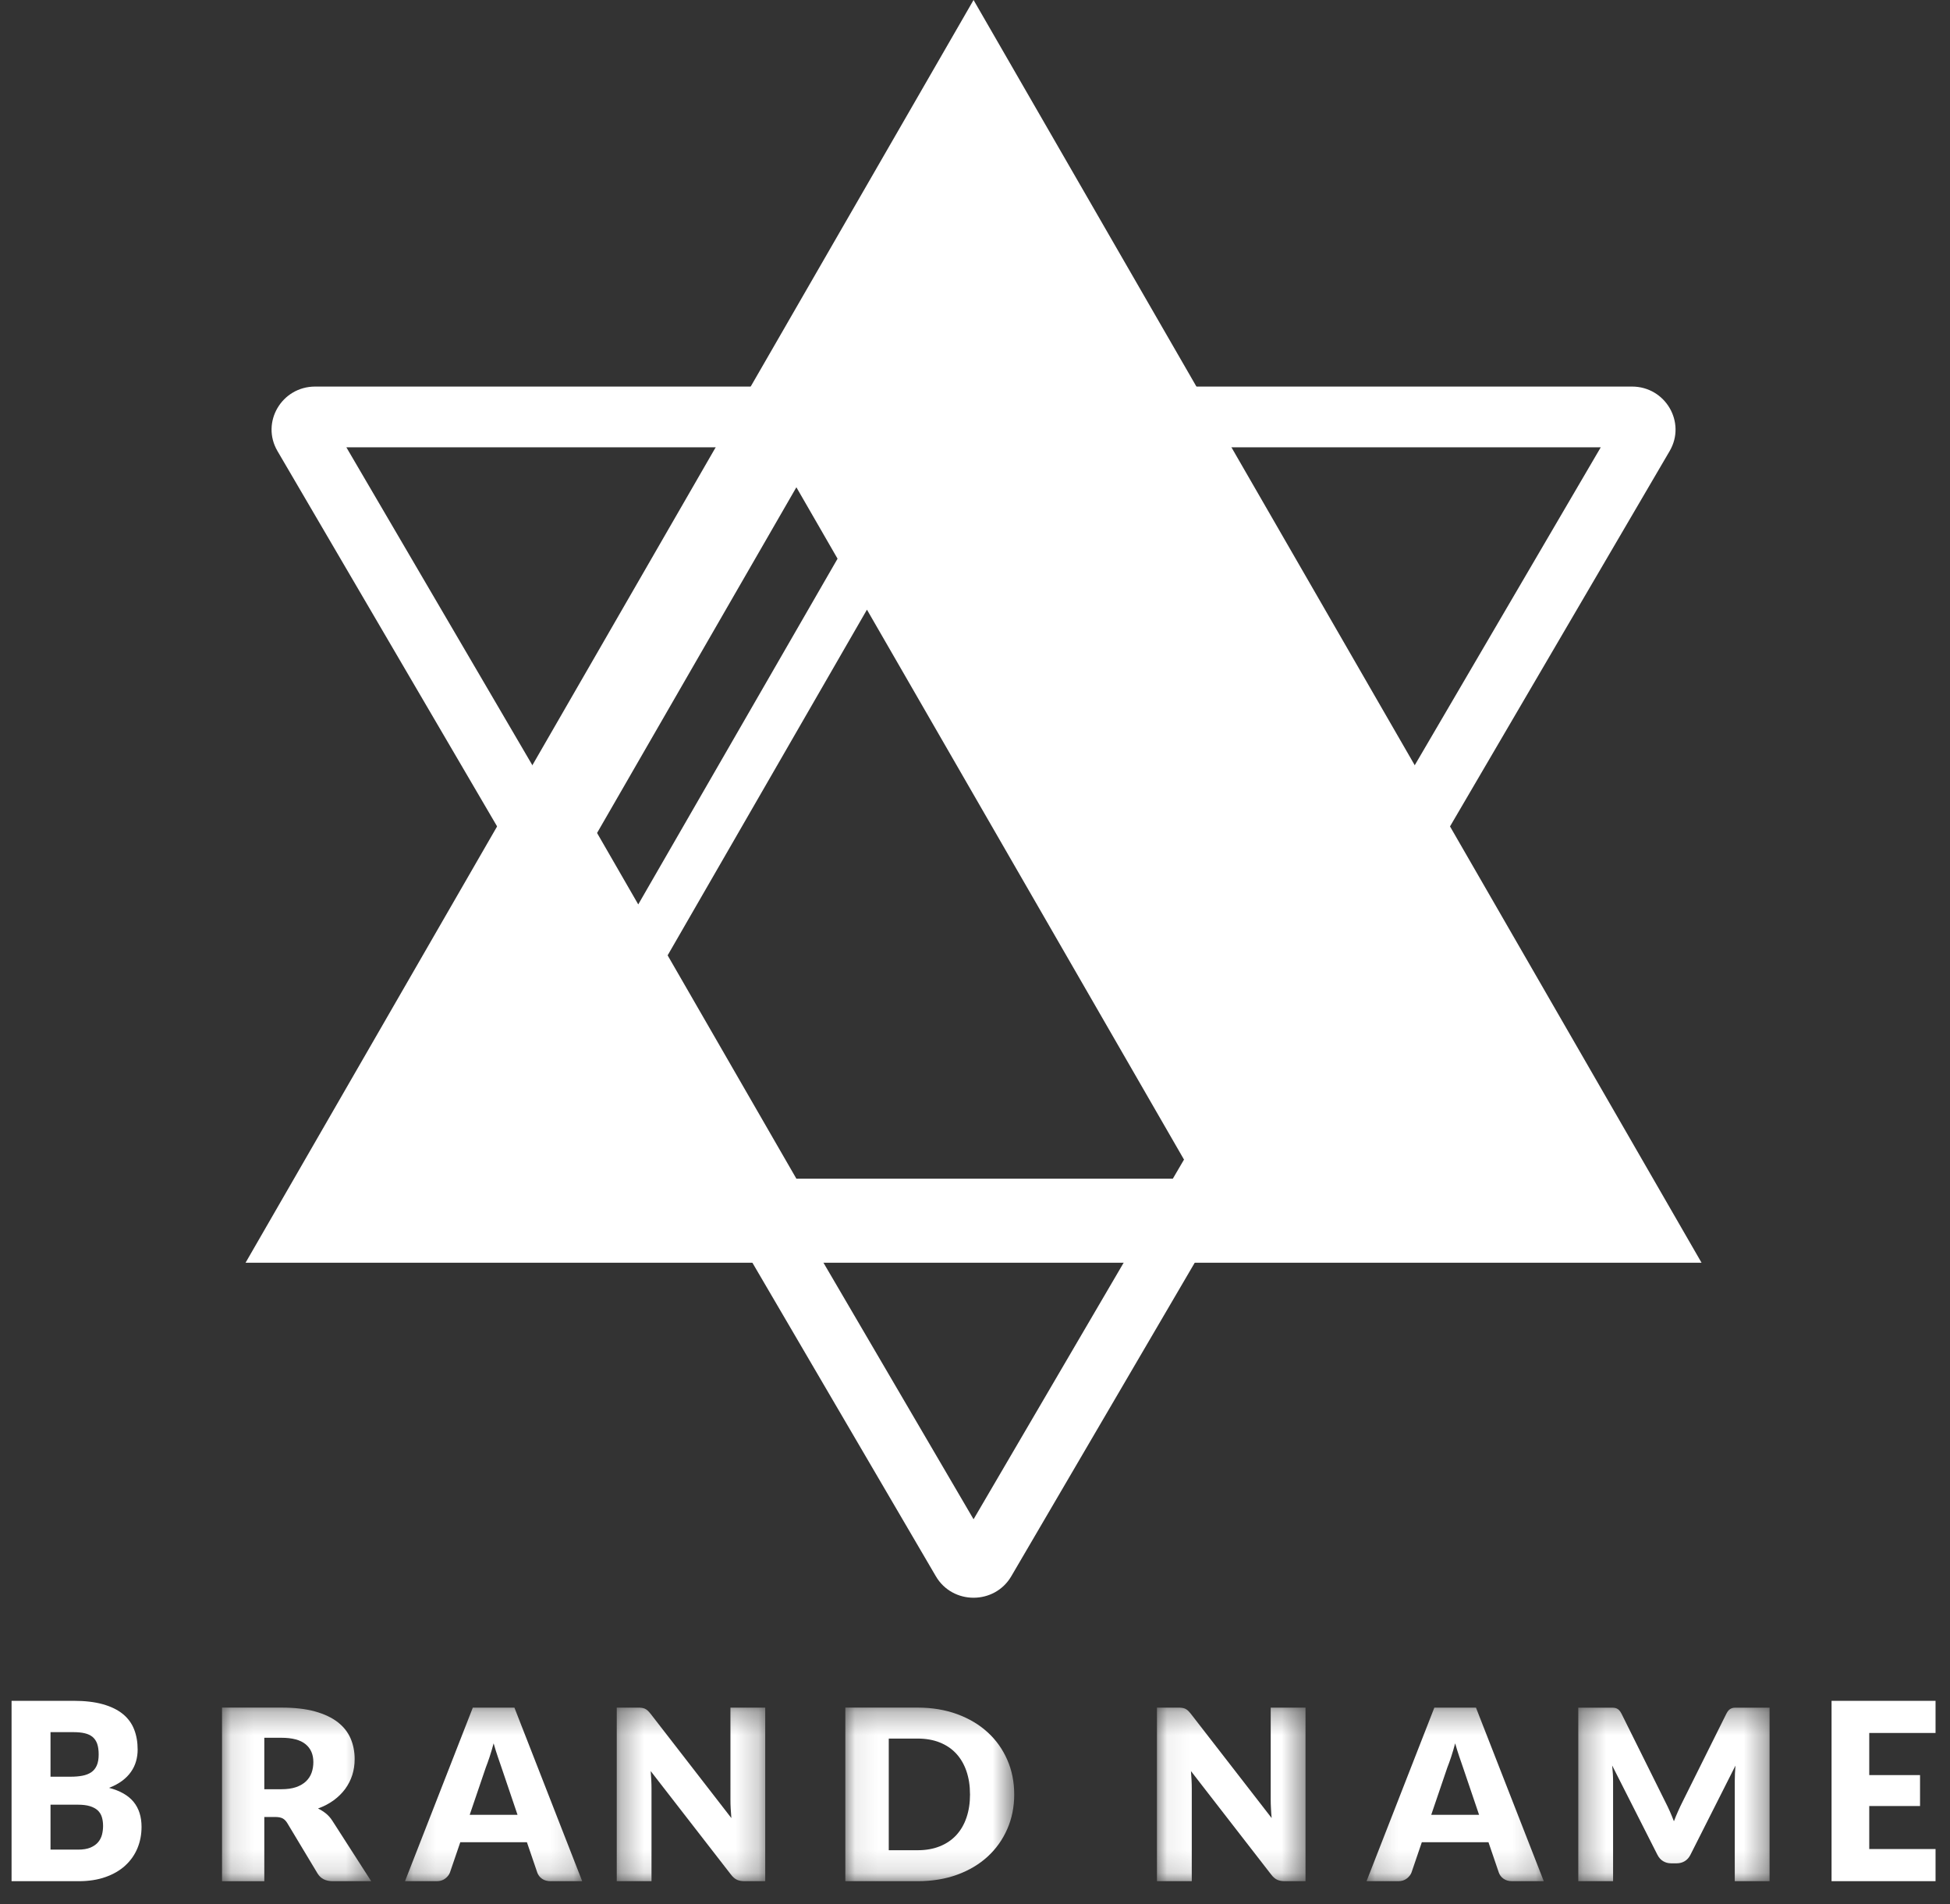 <svg xmlns="http://www.w3.org/2000/svg" xmlns:xlink="http://www.w3.org/1999/xlink" width="85" height="83" viewBox="0 0 85 83">
    <rect x="0" y="0" width="85" height="83" fill="#333333" stroke="none"/>
    <defs>
        <path id="uwiecpmaqa" d="M0.108 0.297L6.609 0.297 6.609 7.863 0.108 7.863z"/>
        <path id="8smwj4765c" d="M0.15 0.297L7.874 0.297 7.874 7.863 0.15 7.863z"/>
        <path id="qpyipvw5we" d="M0.313 0.297L6.787 0.297 6.787 7.863 0.313 7.863z"/>
        <path id="tts395zozg" d="M0.078 0.296L7.439 0.296 7.439 7.863 0.078 7.863z"/>
        <path id="q7db9ht6zi" d="M0.062 0.297L6.537 0.297 6.537 7.863 0.062 7.863z"/>
        <path id="wc80p8yglk" d="M0.131 0.297L7.855 0.297 7.855 7.863 0.131 7.863z"/>
        <path id="q6sk7zu49m" d="M0.293 0.301L8.631 0.301 8.631 7.863 0.293 7.863z"/>
    </defs>
    <g fill="none" fill-rule="evenodd">
        <path fill="#FFF" d="M2.202 78.665v1.959h1.196c.224 0 .407-.03.55-.091.142-.062.253-.14.333-.238.08-.097.136-.207.167-.33.03-.122.045-.246.045-.372 0-.143-.018-.273-.053-.388-.035-.115-.096-.212-.18-.292-.086-.079-.2-.14-.34-.183-.14-.044-.318-.065-.533-.065H2.202zm0-1.22h.884c.188 0 .356-.014.507-.043.151-.029.279-.08.385-.15.105-.073.186-.172.241-.298.055-.126.082-.284.082-.475 0-.187-.021-.342-.064-.467-.044-.124-.11-.223-.201-.3-.091-.075-.206-.129-.345-.161-.139-.033-.304-.048-.494-.048h-.995v1.942zM.504 82v-7.863h2.693c.505 0 .935.05 1.29.151.355.1.645.243.87.426.224.184.387.407.49.67.102.262.153.555.153.88 0 .176-.023.346-.07.509-.047.164-.12.318-.221.461-.101.145-.23.275-.387.392-.158.117-.347.219-.568.305.482.126.839.33 1.07.613.23.282.346.645.346 1.087 0 .334-.06.646-.18.934-.12.288-.297.539-.53.753-.233.214-.52.38-.862.501-.341.12-.731.181-1.17.181H.504z"/>
        <g transform="translate(9.57 74.137)">
            <mask id="lywbrm1b4b" fill="#fff">
                <use xlink:href="#uwiecpmaqa"/>
            </mask>
            <path fill="#FFF" d="M1.951 3.854h.742c.251 0 .464-.03.641-.09.177-.062.32-.146.434-.253.112-.108.194-.233.245-.377.051-.143.076-.298.076-.465 0-.332-.113-.592-.34-.778-.228-.187-.58-.28-1.056-.28h-.742v2.243zm0 1.21v2.8H.108V.296h2.585c.575 0 1.065.055 1.47.168.405.113.736.27.993.47.256.201.442.438.559.712.116.273.174.57.174.893 0 .245-.034.478-.103.695-.07.219-.172.42-.308.606-.137.185-.304.35-.502.496-.199.145-.426.264-.685.358.124.059.24.132.346.218.108.087.201.192.281.317L6.61 7.863H4.94c-.309 0-.53-.11-.665-.332l-1.32-2.197c-.058-.097-.126-.166-.204-.208-.079-.041-.189-.062-.33-.062h-.47z" mask="url(#lywbrm1b4b)"/>
        </g>
        <g transform="translate(17.504 74.137)">
            <mask id="hf5934fa9d" fill="#fff">
                <use xlink:href="#8smwj4765c"/>
            </mask>
            <path fill="#FFF" d="M2.97 4.97h2.085l-.702-2.072-.16-.465c-.06-.178-.122-.371-.18-.579-.057.212-.114.407-.174.587-.06.18-.115.336-.167.467L2.97 4.97zm4.904 2.893H6.501c-.154 0-.28-.036-.38-.107-.099-.07-.168-.161-.206-.272l-.451-1.32H2.56l-.451 1.32c-.035.097-.103.184-.204.262-.101.078-.225.117-.372.117H.15L3.106.297h1.813l2.955 7.566z" mask="url(#hf5934fa9d)"/>
        </g>
        <g transform="translate(26.57 74.137)">
            <mask id="276dajywrf" fill="#fff">
                <use xlink:href="#qpyipvw5we"/>
            </mask>
            <path fill="#FFF" d="M1.407.307c.05.007.097.02.137.039.041.019.08.046.118.08.037.035.08.081.127.14L5.31 5.112c-.013-.146-.023-.287-.03-.424-.008-.137-.01-.266-.01-.386V.297h1.516v7.566h-.895c-.133 0-.245-.02-.337-.062-.091-.042-.18-.118-.264-.229L1.794 3.064c.01.132.019.26.025.387.007.127.01.245.01.356v4.056H.314V.297h.906c.074 0 .137.002.188.01" mask="url(#276dajywrf)"/>
        </g>
        <g transform="translate(36.77 74.137)">
            <mask id="zwe5k1fpih" fill="#fff">
                <use xlink:href="#tts395zozg"/>
            </mask>
            <path fill="#FFF" d="M5.512 4.077c0-.374-.052-.711-.156-1.013-.103-.301-.253-.556-.448-.766-.195-.21-.433-.37-.716-.483-.281-.112-.602-.169-.963-.169H1.971v4.867H3.23c.36 0 .682-.056.963-.17.283-.112.521-.273.716-.482.195-.21.345-.464.448-.766.104-.301.156-.64.156-1.018m1.927 0c0 .547-.101 1.051-.304 1.514-.203.462-.487.862-.855 1.2-.367.337-.81.6-1.327.789-.519.188-1.093.283-1.724.283H.078V.296h3.151c.631 0 1.205.096 1.724.286.517.19.96.453 1.327.79.368.335.652.734.855 1.196.203.462.304.965.304 1.509" mask="url(#zwe5k1fpih)"/>
        </g>
        <g transform="translate(50.37 74.137)">
            <mask id="r620jzuiij" fill="#fff">
                <use xlink:href="#q7db9ht6zi"/>
            </mask>
            <path fill="#FFF" d="M1.156.307c.051.007.097.02.138.039.04.019.08.046.117.08.037.035.08.081.127.14l3.523 4.545c-.014-.146-.024-.287-.03-.424-.008-.137-.011-.266-.011-.386V.297h1.517v7.566H5.64c-.132 0-.244-.02-.336-.062-.092-.042-.18-.118-.265-.229L1.544 3.064c.01.132.018.26.025.387.007.127.01.245.01.356v4.056H.062V.297h.906c.075 0 .138.002.188.01" mask="url(#r620jzuiij)"/>
        </g>
        <g transform="translate(59.437 74.137)">
            <mask id="syqve6zd4l" fill="#fff">
                <use xlink:href="#wc80p8yglk"/>
            </mask>
            <path fill="#FFF" d="M2.95 4.97h2.086l-.703-2.072-.16-.465c-.06-.178-.121-.371-.18-.579-.056.212-.114.407-.173.587-.06.18-.115.336-.168.467L2.95 4.97zm4.905 2.893H6.482c-.154 0-.28-.036-.38-.107-.1-.07-.169-.161-.207-.272l-.45-1.32H2.54l-.45 1.32c-.035.097-.104.184-.205.262-.1.078-.225.117-.371.117H.13L3.086.297H4.9l2.956 7.566z" mask="url(#syqve6zd4l)"/>
        </g>
        <g transform="translate(68.504 74.137)">
            <mask id="ohbxfqocun" fill="#fff">
                <use xlink:href="#q6sk7zu49m"/>
            </mask>
            <path fill="#FFF" d="M4.282 4.814c.063.142.122.288.18.437.058-.153.119-.3.184-.445.064-.144.13-.283.198-.418L6.748.562c.034-.067.069-.117.104-.154.036-.036.076-.063.12-.08C7.016.31 7.066.3 7.122.3H8.631v7.562H7.114V3.511c0-.211.01-.44.03-.686L5.18 6.715c-.061.121-.144.213-.247.275-.103.063-.221.094-.354.094h-.234c-.132 0-.25-.031-.354-.094-.103-.062-.185-.154-.247-.275L1.77 2.82c.013.121.023.242.03.361.007.12.01.23.01.33v4.352H.293V.301h1.51c.055 0 .106.009.15.027.044.017.084.044.12.08.035.037.07.087.104.154l1.908 3.841c.069.132.133.269.197.411" mask="url(#ohbxfqocun)"/>
        </g>
        <path fill="#FFF" d="M84.37 74.137L84.37 75.54 81.48 75.54 81.48 77.375 83.694 77.375 83.694 78.724 81.48 78.724 81.48 80.597 84.37 80.597 84.37 82 79.837 82 79.837 74.137zM71.136 16.85H13.739c-1.462 0-2.375 1.56-1.645 2.81l28.699 49.047c.365.625 1.005.937 1.644.937.64 0 1.28-.312 1.645-.937L72.78 19.66c.73-1.249-.183-2.81-1.644-2.81m-1.359 2.647l-27.34 46.727-27.34-46.727h54.68"/>
        <path fill="#FFF" d="M29.102 41.643l8.688-15.068 14.3 24.803H34.714l-5.612-9.735zm5.612-20.403l1.795 3.113-8.688 15.07-1.795-3.114 8.688-15.069zM42.437 0L10.704 55.041H74.17L42.437 0z"/>
    </g>
</svg>
